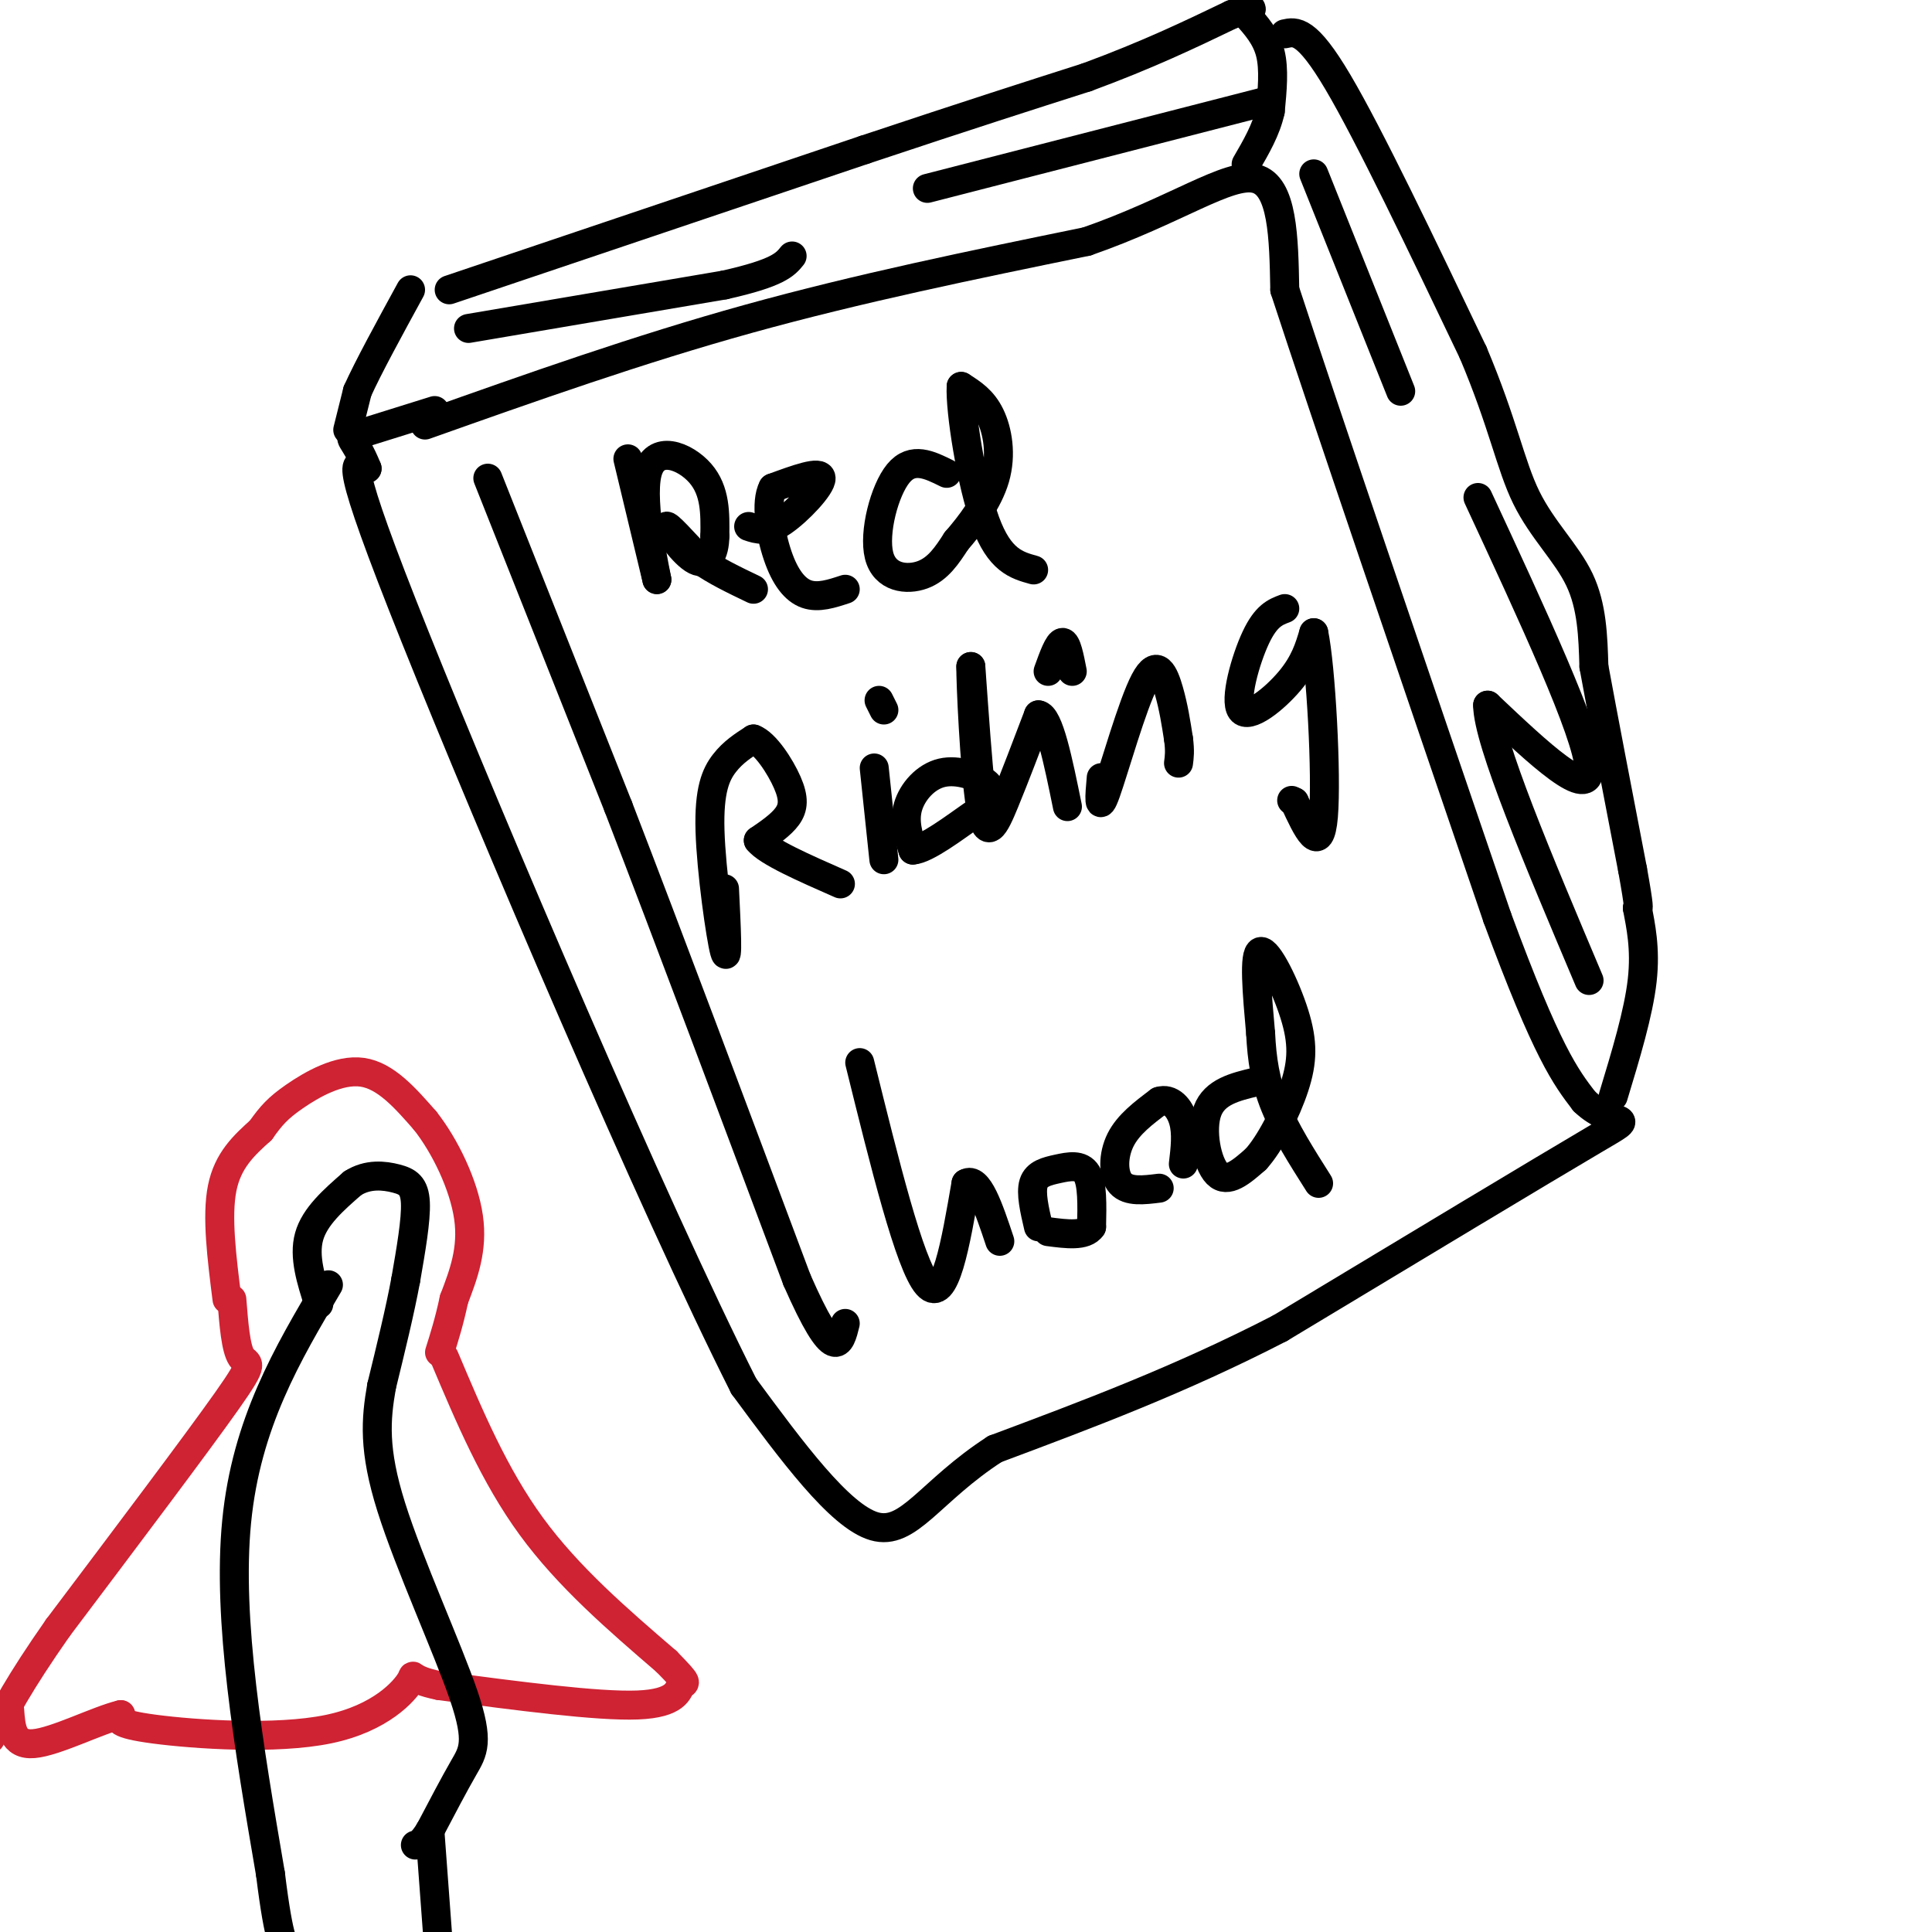 <svg viewBox='0 0 400 400' version='1.1' xmlns='http://www.w3.org/2000/svg' xmlns:xlink='http://www.w3.org/1999/xlink'><g fill='none' stroke='#000000' stroke-width='6' stroke-linecap='round' stroke-linejoin='round'><path d='M88,88c22.083,-7.833 44.167,-15.667 67,-22c22.833,-6.333 46.417,-11.167 70,-16'/><path d='M225,50c18.400,-6.400 29.400,-14.400 35,-13c5.600,1.400 5.800,12.200 6,23'/><path d='M266,60c8.333,25.500 26.167,77.750 44,130'/><path d='M310,190c10.333,28.000 14.167,33.000 18,38'/><path d='M328,228c6.133,5.956 12.467,1.844 2,8c-10.467,6.156 -37.733,22.578 -65,39'/><path d='M265,275c-20.667,10.667 -39.833,17.833 -59,25'/><path d='M206,300c-13.533,8.733 -17.867,18.067 -25,16c-7.133,-2.067 -17.067,-15.533 -27,-29'/><path d='M154,287c-18.867,-37.400 -52.533,-116.400 -68,-155c-15.467,-38.600 -12.733,-36.800 -10,-35'/><path d='M76,97c-2.711,-6.778 -4.489,-6.222 -2,-7c2.489,-0.778 9.244,-2.889 16,-5'/><path d='M72,89c0.000,0.000 2.000,-8.000 2,-8'/><path d='M74,81c2.167,-4.833 6.583,-12.917 11,-21'/><path d='M93,60c0.000,0.000 86.000,-29.000 86,-29'/><path d='M179,31c22.000,-7.333 34.000,-11.167 46,-15'/><path d='M225,16c12.667,-4.667 21.333,-8.833 30,-13'/><path d='M255,3c5.500,-2.167 4.250,-1.083 3,0'/><path d='M258,3c2.083,2.333 4.167,4.667 5,8c0.833,3.333 0.417,7.667 0,12'/><path d='M263,23c-0.833,3.833 -2.917,7.417 -5,11'/><path d='M266,7c2.250,-0.500 4.500,-1.000 11,10c6.500,11.000 17.250,33.500 28,56'/><path d='M305,73c6.202,14.655 7.708,23.292 11,30c3.292,6.708 8.369,11.488 11,17c2.631,5.512 2.815,11.756 3,18'/><path d='M330,138c1.833,10.000 4.917,26.000 8,42'/><path d='M338,180c1.500,8.333 1.250,8.167 1,8'/><path d='M339,188c0.644,3.511 1.756,8.289 1,15c-0.756,6.711 -3.378,15.356 -6,24'/><path d='M97,68c0.000,0.000 53.000,-9.000 53,-9'/><path d='M150,59c11.167,-2.500 12.583,-4.250 14,-6'/><path d='M192,39c0.000,0.000 70.000,-18.000 70,-18'/><path d='M272,36c0.000,0.000 18.000,45.000 18,45'/><path d='M306,103c11.333,24.417 22.667,48.833 23,56c0.333,7.167 -10.333,-2.917 -21,-13'/><path d='M308,146c0.000,7.333 10.500,32.167 21,57'/><path d='M101,99c0.000,0.000 27.000,68.000 27,68'/><path d='M128,167c10.667,27.667 23.833,62.833 37,98'/><path d='M165,265c7.833,17.833 8.917,13.417 10,9'/><path d='M130,95c0.000,0.000 6.000,25.000 6,25'/><path d='M136,120c-0.143,-0.952 -3.500,-15.833 -2,-22c1.500,-6.167 7.857,-3.619 11,0c3.143,3.619 3.071,8.310 3,13'/><path d='M148,111c0.000,3.643 -1.500,6.250 -4,5c-2.500,-1.250 -6.000,-6.357 -6,-7c0.000,-0.643 3.500,3.179 7,7'/><path d='M145,116c3.000,2.167 7.000,4.083 11,6'/><path d='M155,109c1.844,0.622 3.689,1.244 7,-1c3.311,-2.244 8.089,-7.356 8,-9c-0.089,-1.644 -5.044,0.178 -10,2'/><path d='M160,101c-1.583,2.988 -0.542,9.458 1,14c1.542,4.542 3.583,7.155 6,8c2.417,0.845 5.208,-0.077 8,-1'/><path d='M196,98c-3.548,-1.762 -7.095,-3.524 -10,0c-2.905,3.524 -5.167,12.333 -4,17c1.167,4.667 5.762,5.190 9,4c3.238,-1.190 5.119,-4.095 7,-7'/><path d='M198,112c2.881,-3.321 6.583,-8.125 8,-13c1.417,-4.875 0.548,-9.821 -1,-13c-1.548,-3.179 -3.774,-4.589 -6,-6'/><path d='M199,80c-0.267,4.844 2.067,19.956 5,28c2.933,8.044 6.467,9.022 10,10'/><path d='M150,184c0.393,7.935 0.786,15.869 0,13c-0.786,-2.869 -2.750,-16.542 -3,-25c-0.250,-8.458 1.214,-11.702 3,-14c1.786,-2.298 3.893,-3.649 6,-5'/><path d='M156,153c2.440,0.905 5.542,5.667 7,9c1.458,3.333 1.274,5.238 0,7c-1.274,1.762 -3.637,3.381 -6,5'/><path d='M157,174c1.833,2.333 9.417,5.667 17,9'/><path d='M181,159c0.000,0.000 2.000,19.000 2,19'/><path d='M183,147c0.000,0.000 -1.000,-2.000 -1,-2'/><path d='M204,165c0.804,-0.887 1.607,-1.774 0,-3c-1.607,-1.226 -5.625,-2.792 -9,-2c-3.375,0.792 -6.107,3.940 -7,7c-0.893,3.060 0.054,6.030 1,9'/><path d='M189,176c2.726,-0.131 9.042,-4.958 12,-7c2.958,-2.042 2.560,-1.298 2,-6c-0.560,-4.702 -1.280,-14.851 -2,-25'/><path d='M201,138c-0.071,2.536 0.750,21.375 2,29c1.250,7.625 2.929,4.036 5,-1c2.071,-5.036 4.536,-11.518 7,-18'/><path d='M215,148c2.167,0.167 4.083,9.583 6,19'/><path d='M217,139c1.083,-3.000 2.167,-6.000 3,-6c0.833,0.000 1.417,3.000 2,6'/><path d='M228,161c-0.345,3.869 -0.690,7.738 1,3c1.690,-4.738 5.417,-18.083 8,-23c2.583,-4.917 4.024,-1.405 5,2c0.976,3.405 1.488,6.702 2,10'/><path d='M244,153c0.333,2.500 0.167,3.750 0,5'/><path d='M266,126c-1.929,0.720 -3.857,1.440 -6,6c-2.143,4.560 -4.500,12.958 -3,15c1.500,2.042 6.857,-2.274 10,-6c3.143,-3.726 4.071,-6.863 5,-10'/><path d='M272,131c1.489,7.022 2.711,29.578 2,38c-0.711,8.422 -3.356,2.711 -6,-3'/><path d='M268,166c-1.000,-0.500 -0.500,-0.250 0,0'/><path d='M178,220c5.167,20.917 10.333,41.833 14,46c3.667,4.167 5.833,-8.417 8,-21'/><path d='M200,245c2.500,-1.500 4.750,5.250 7,12'/><path d='M215,254c-0.815,-3.500 -1.631,-7.000 -1,-9c0.631,-2.000 2.708,-2.500 5,-3c2.292,-0.500 4.798,-1.000 6,1c1.202,2.000 1.101,6.500 1,11'/><path d='M226,254c-1.333,2.000 -5.167,1.500 -9,1'/><path d='M240,246c-3.200,0.400 -6.400,0.800 -8,-1c-1.600,-1.800 -1.600,-5.800 0,-9c1.600,-3.200 4.800,-5.600 8,-8'/><path d='M240,228c2.356,-0.756 4.244,1.356 5,4c0.756,2.644 0.378,5.822 0,9'/><path d='M260,224c-4.267,1.022 -8.533,2.044 -10,6c-1.467,3.956 -0.133,10.844 2,13c2.133,2.156 5.067,-0.422 8,-3'/><path d='M260,240c2.938,-3.214 6.282,-9.748 8,-15c1.718,-5.252 1.809,-9.222 0,-15c-1.809,-5.778 -5.517,-13.365 -7,-13c-1.483,0.365 -0.742,8.683 0,17'/><path d='M261,214c0.267,5.267 0.933,9.933 3,15c2.067,5.067 5.533,10.533 9,16'/></g>
<g fill='none' stroke='#cf2233' stroke-width='6' stroke-linecap='round' stroke-linejoin='round'><path d='M47,269c-1.083,-8.583 -2.167,-17.167 -1,-23c1.167,-5.833 4.583,-8.917 8,-12'/><path d='M54,234c2.143,-3.024 3.500,-4.583 7,-7c3.500,-2.417 9.143,-5.690 14,-5c4.857,0.690 8.929,5.345 13,10'/><path d='M88,232c4.156,5.244 8.044,13.356 9,20c0.956,6.644 -1.022,11.822 -3,17'/><path d='M94,269c-1.000,4.667 -2.000,7.833 -3,11'/><path d='M48,269c0.400,5.111 0.800,10.222 2,12c1.200,1.778 3.200,0.222 -3,9c-6.200,8.778 -20.600,27.889 -35,47'/><path d='M12,337c-8.167,11.667 -11.083,17.333 -14,23'/><path d='M92,281c5.167,12.250 10.333,24.500 18,35c7.667,10.500 17.833,19.250 28,28'/><path d='M138,344c5.060,5.179 3.708,4.125 3,5c-0.708,0.875 -0.774,3.679 -9,4c-8.226,0.321 -24.613,-1.839 -41,-4'/><path d='M91,349c-7.223,-1.442 -4.781,-3.046 -6,-1c-1.219,2.046 -6.097,7.743 -17,10c-10.903,2.257 -27.829,1.073 -36,0c-8.171,-1.073 -7.585,-2.037 -7,-3'/><path d='M25,355c-4.867,1.178 -13.533,5.622 -18,6c-4.467,0.378 -4.733,-3.311 -5,-7'/></g>
<g fill='none' stroke='#000000' stroke-width='6' stroke-linecap='round' stroke-linejoin='round'><path d='M66,270c-1.583,-4.917 -3.167,-9.833 -2,-14c1.167,-4.167 5.083,-7.583 9,-11'/><path d='M73,245c3.167,-2.036 6.583,-1.625 9,-1c2.417,0.625 3.833,1.464 4,5c0.167,3.536 -0.917,9.768 -2,16'/><path d='M84,265c-1.167,6.333 -3.083,14.167 -5,22'/><path d='M79,287c-1.207,6.900 -1.726,13.148 2,25c3.726,11.852 11.695,29.306 15,39c3.305,9.694 1.944,11.627 0,15c-1.944,3.373 -4.472,8.187 -7,13'/><path d='M89,379c-1.667,2.667 -2.333,2.833 -3,3'/><path d='M68,266c-8.500,14.333 -17.000,28.667 -19,49c-2.000,20.333 2.500,46.667 7,73'/><path d='M56,388c1.833,14.833 2.917,15.417 4,16'/><path d='M89,379c0.000,0.000 2.000,27.000 2,27'/></g>
</svg>